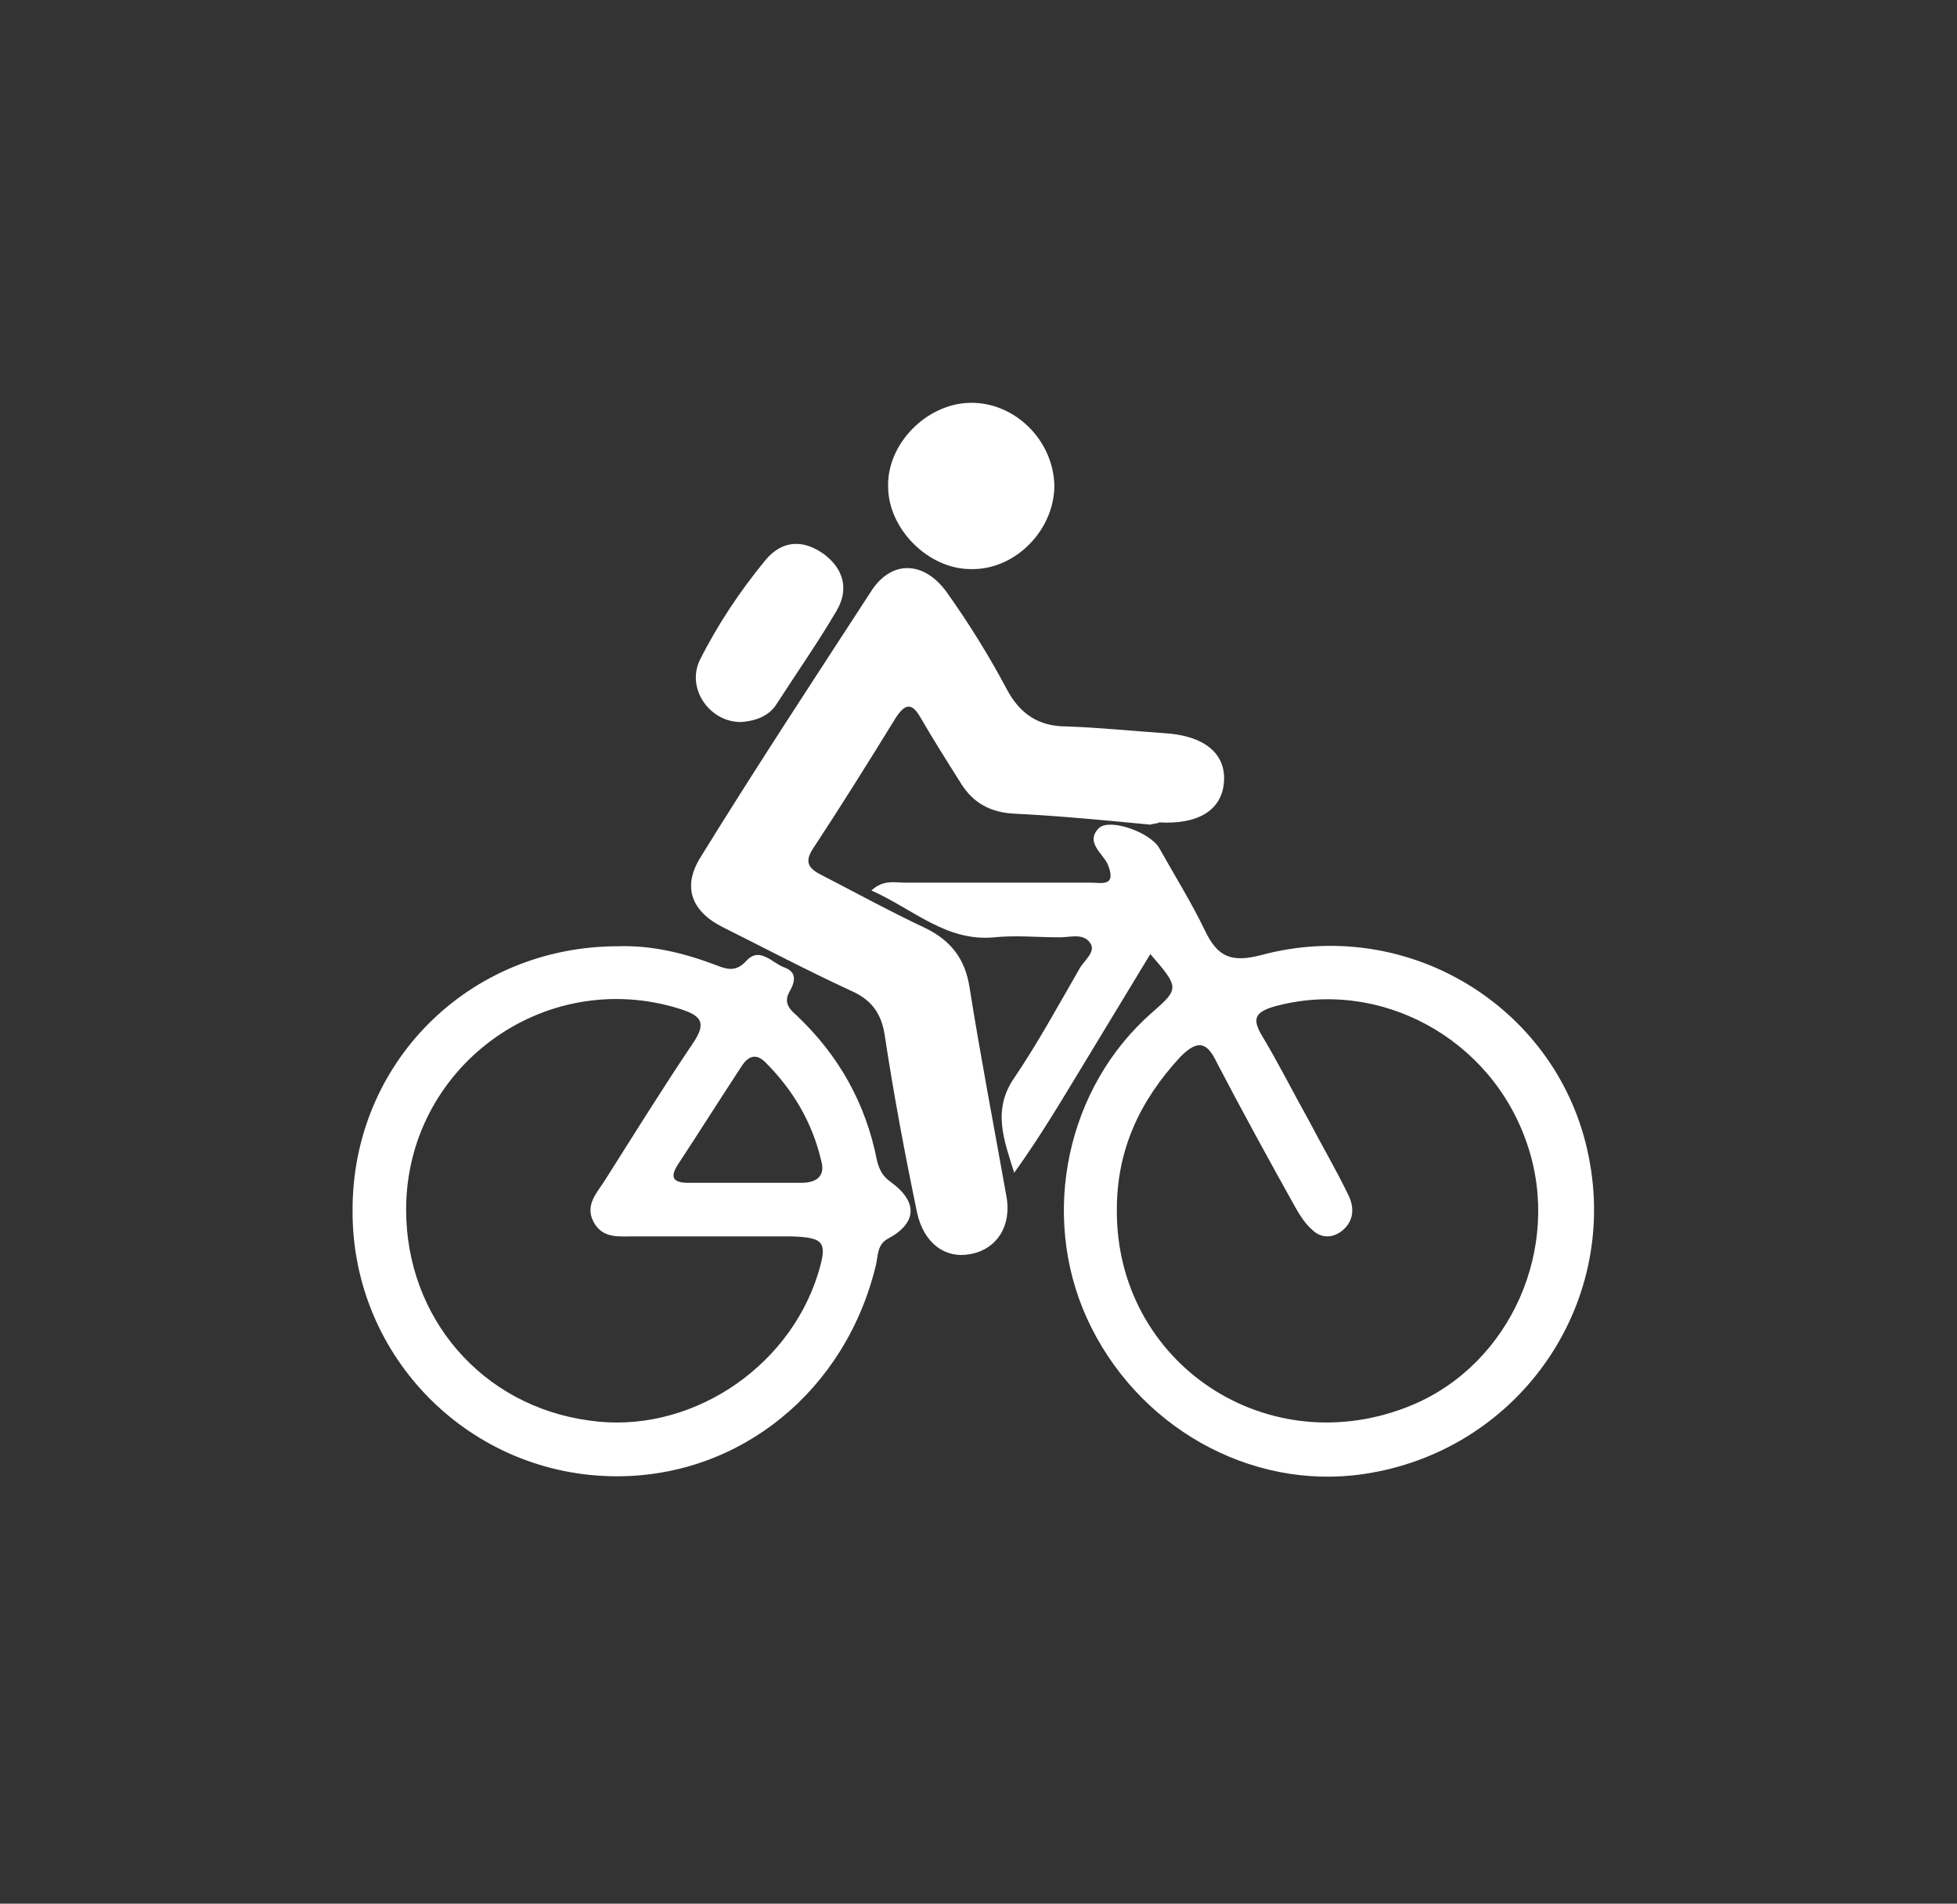 <?xml version="1.0" encoding="utf-8"?>
<!-- Generator: Adobe Illustrator 27.1.0, SVG Export Plug-In . SVG Version: 6.00 Build 0)  -->
<svg version="1.1" id="Layer_1" xmlns="http://www.w3.org/2000/svg" xmlns:xlink="http://www.w3.org/1999/xlink" x="0px" y="0px"
	 viewBox="0 0 175.4 170.6" enable-background="new 0 0 175.4 170.6" xml:space="preserve">
<rect x="0" y="0" width="175.4" height="170.6" fill="#333333" stroke="none"/>
<g id="_x30_dcFO1_00000066484868188849417710000012716257125176885434_">
	<g>
		<path fill="#FFFFFF" d="M103.1,85.5c-2,3.3-4,6.6-6,9.9c-2,3.3-3.9,6.5-6.2,9.7c-0.9-2.9-2-5.6,0-8.5c2.1-3.1,3.9-6.4,5.8-9.7
			c0.4-0.8,1.6-1.6,1-2.4C97.1,83.6,95.9,84,95,84c-2,0-4-0.2-5.9,0c-4.3,0.4-7.2-2.5-11-4.2c1.1-1,2.1-0.7,3-0.7
			c5.6,0,11.1,0,16.7,0c0.9,0,2.3,0.4,1.5-1.6c-0.4-1-2.1-2-0.8-3.3c1-0.9,4.6,0.4,5.4,1.8c1.4,2.5,2.9,4.9,4.1,7.4
			c1.1,2.3,2.3,2.9,5,2.2c13.3-3.6,26.8,4.8,29.4,18.1c2.7,13.5-6.5,26.4-20.2,28.4c-10.2,1.5-20.4-4.3-24.8-14
			c-4.2-9.3-1.8-20.7,5.9-27.4C105.7,88.6,105.7,88.5,103.1,85.5z M100.1,108.4c-0.1,13.8,13.6,22.9,26.5,17.5
			c8.8-3.7,13.4-14.1,10.3-23.3c-3.2-9.6-13.3-15-22.7-12.4c-1.7,0.5-2,1.1-1.1,2.6c1.5,2.5,2.8,5.1,4.2,7.6
			c1.2,2.3,2.5,4.5,3.6,6.8c0.5,1.1,0.4,2.2-0.5,3c-0.9,0.8-2,0.8-2.8,0c-0.6-0.5-1.1-1.3-1.5-2c-2.4-4.3-4.7-8.5-7-12.9
			c-0.9-1.9-1.7-2.2-3.3-0.6C102.1,98.7,100.1,103.1,100.1,108.4z"/>
		<path fill="#FFFFFF" d="M103.1,73.9c-4.2-0.4-8.3-0.8-12.5-1C88.4,72.7,87,71.7,86,70c-1.2-1.9-2.4-3.8-3.5-5.7
			c-0.8-1.4-1.4-1.2-2.2,0c-2.4,3.9-4.9,7.9-7.4,11.7c-0.8,1.2-0.5,1.8,0.7,2.4c3.1,1.6,6.2,3.3,9.4,4.8c2.2,1.1,3.5,2.7,3.9,5.3
			c1,6.3,2.2,12.5,3.3,18.7c0.5,2.7-0.9,4.8-3.3,5.2c-2.2,0.4-4.1-1-4.7-3.7c-1.1-5.3-2.1-10.6-2.9-15.9c-0.3-2-1.2-3.2-3-4
			c-3.9-1.8-7.7-3.8-11.5-5.7c-2.8-1.4-3.7-3.6-2-6.3c5-8.1,10.2-16,15.4-24c1.8-2.6,4.6-2.5,6.6,0.2c2,2.8,3.8,5.7,5.4,8.7
			c1.2,2.3,2.9,3.4,5.4,3.4c2.9,0.1,5.8,0.4,8.7,0.6c3.6,0.2,5.6,1.8,5.4,4.4c-0.2,2.5-2.3,3.8-5.8,3.6
			C103.8,73.8,103.4,73.8,103.1,73.9C103.1,73.8,103.1,73.8,103.1,73.9z"/>
		<path fill="#FFFFFF" d="M55.4,84.8c3-0.1,5.9,0.6,8.8,1.7c1,0.4,1.8,0.6,2.7-0.4c1.2-1.3,2.3,0.2,3.4,0.6c1.1,0.4,1,1.2,0.5,2.1
			c-0.6,1-0.1,1.6,0.6,2.2c3.8,3.6,6.2,7.9,7.2,13c0.2,0.8,0.5,1.4,1.2,1.9c2.5,1.8,2.4,3.7-0.2,5.1c-1,0.5-0.9,1.6-1.1,2.4
			c-2.7,11.2-12.1,18.9-23.2,18.9c-13.1,0-23.7-10.6-23.7-23.7C31.5,95.3,42,84.8,55.4,84.8z M36.4,108.4c0,9.7,6.8,17.6,16.4,18.9
			c8.8,1.3,17.8-4.5,20.5-13.1c0.9-2.9,0.6-3.3-2.4-3.4c-4.7,0-9.4,0-14.1,0c-1.4,0-2.8,0.2-3.6-1.3c-0.8-1.5,0.3-2.6,1-3.7
			c2.6-4.1,5.2-8.3,7.9-12.3c1.3-1.9,0.7-2.5-1.2-3.1C48.7,86.6,36.4,95.7,36.4,108.4z M66.7,106c1.7,0,3.4,0,5.1,0
			c1.4,0,2.2-0.6,1.8-2c-0.8-3.4-2.5-6.3-5-8.8c-0.8-0.8-1.5-0.6-2.1,0.3c-1.9,2.9-3.8,5.9-5.7,8.8c-0.8,1.2-0.5,1.7,0.9,1.7
			C63.4,106,65.1,106,66.7,106z"/>
		<path fill="#FFFFFF" d="M94.5,43.5c0,4-3.5,7.6-7.5,7.5c-3.8,0-7.4-3.6-7.4-7.4c-0.1-3.8,3.4-7.4,7.3-7.5
			C90.9,36,94.4,39.4,94.5,43.5z"/>
		<path fill="#FFFFFF" d="M66.5,64.7c-2.8,0.1-5-2.9-3.8-5.5c1.6-3.2,3.6-6.2,5.9-9c1.5-1.8,3.4-1.9,5.3-0.5c1.7,1.3,2.2,3.1,1.1,5
			c-1.7,2.9-3.6,5.6-5.4,8.4C68.9,64.2,67.7,64.6,66.5,64.7z"/>
	</g>
</g>
</svg>
